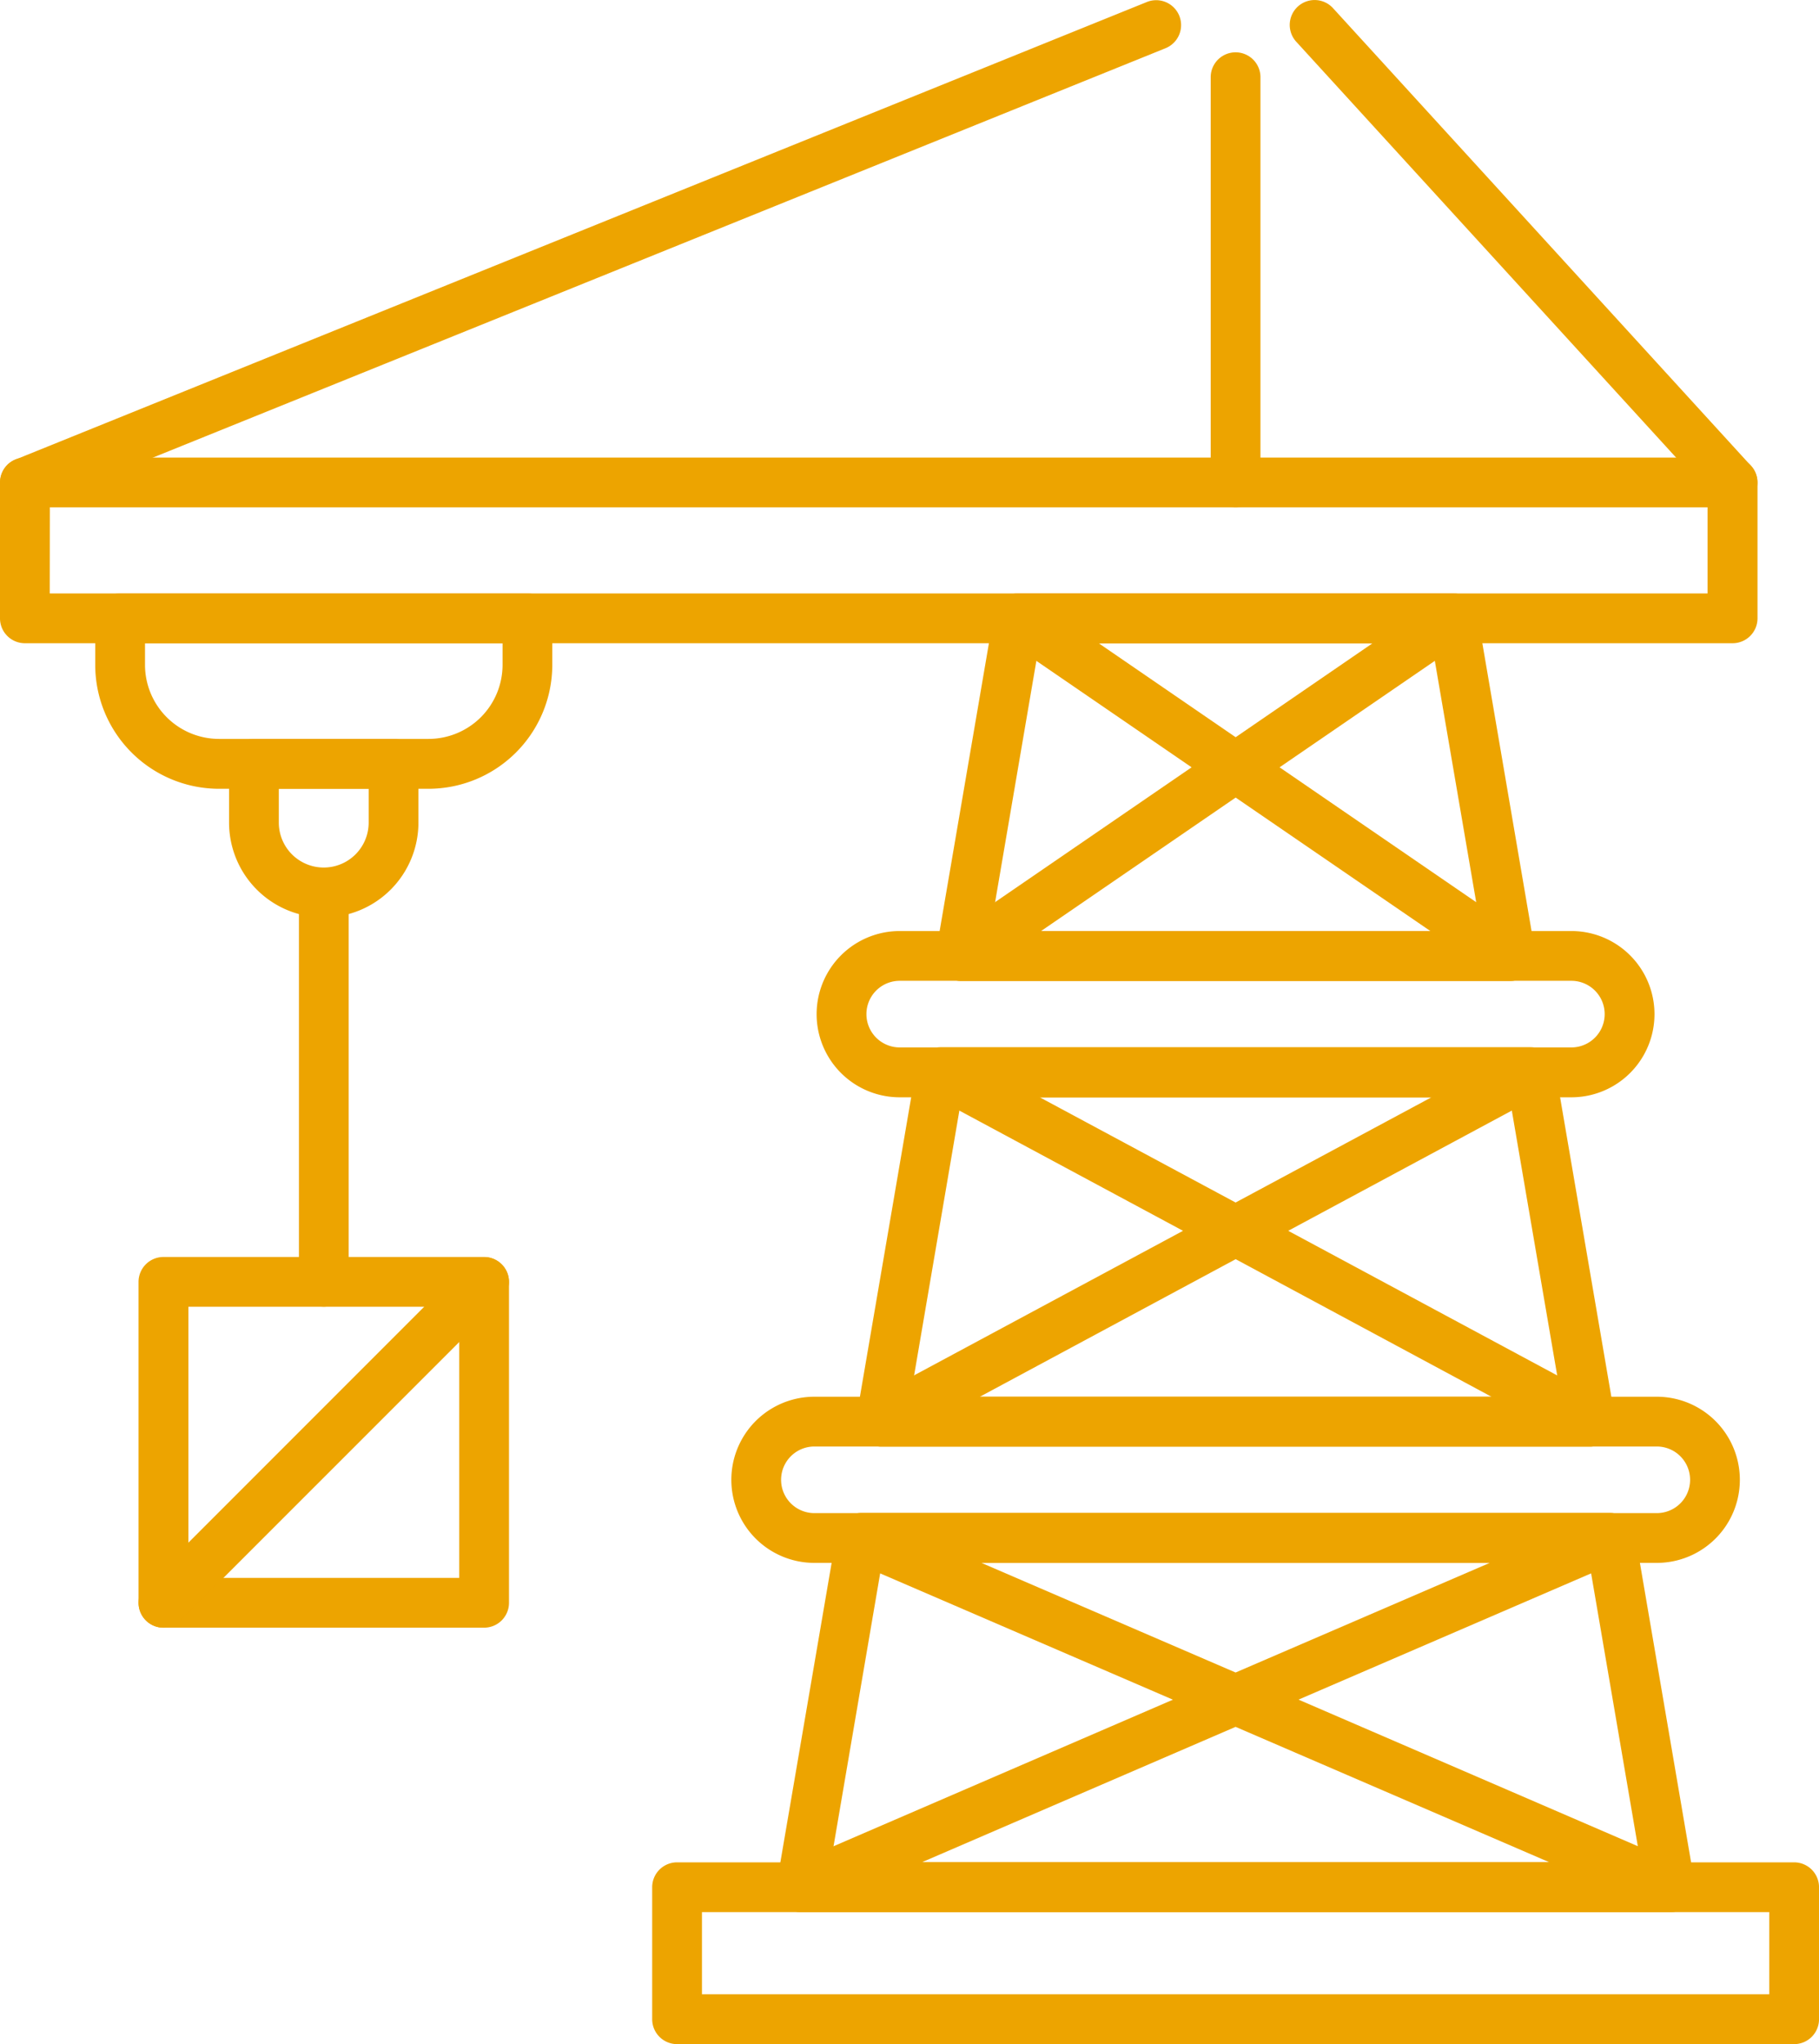 <?xml version="1.0" encoding="UTF-8"?> <svg xmlns="http://www.w3.org/2000/svg" width="69.722" height="78.316" viewBox="0 0 69.722 78.316"><g id="Groupe_996" data-name="Groupe 996" transform="translate(-486.679 -4068.756)"><path id="Tracé_185" data-name="Tracé 185" d="M118.431,27.358a.955.955,0,0,1-.954-.957V10.843a.954.954,0,0,1,1.907,0V26.4A.955.955,0,0,1,118.431,27.358Z" transform="translate(415.608 4060.841)" fill="#EDA400"></path><path id="Tracé_187" data-name="Tracé 187" d="M135.246,28.814a.953.953,0,0,1-.706-.313l-16.019-17.53a.954.954,0,1,1,1.407-1.289l16.019,17.533a.956.956,0,0,1-.7,1.6Z" transform="translate(417.844 4059.385)" fill="#EDA400"></path><g id="Groupe_989" data-name="Groupe 989"><path id="Tracé_175" data-name="Tracé 175" d="M155.635,35.044H112.818a.955.955,0,0,1-.954-.957V29.033a.954.954,0,0,1,.954-.954h42.817a.954.954,0,0,1,.954.954v5.054A.955.955,0,0,1,155.635,35.044Zm-41.863-1.911h40.91V29.986h-40.91Z" transform="translate(399.813 4112.029)" fill="#EDA400"></path><path id="Tracé_176" data-name="Tracé 176" d="M142.059,35.184H114.865a.964.964,0,0,1-.728-.339.955.955,0,0,1-.21-.778l2.292-13.38a.95.95,0,0,1,.938-.793h22.61a.957.957,0,0,1,.942.793L143,34.066a.942.942,0,0,1-.21.778A.959.959,0,0,1,142.059,35.184ZM116,33.277h24.929L138.962,21.8h-21Z" transform="translate(405.577 4088.993)" fill="#EDA400"></path><path id="Tracé_177" data-name="Tracé 177" d="M147.369,39.858h-33.3a.952.952,0,0,1-.938-1.114l2.292-13.38a.95.95,0,0,1,.938-.793h28.72a.957.957,0,0,1,.942.793l2.288,13.38a.953.953,0,0,1-.938,1.114ZM115.2,37.951h31.039l-1.964-11.473H117.161Z" transform="translate(403.323 4102.157)" fill="#EDA400"></path><path id="Tracé_178" data-name="Tracé 178" d="M136.749,30.174H115.669a.952.952,0,0,1-.942-1.114l2.216-12.934a.95.95,0,0,1,.938-.793h16.652a.957.957,0,0,1,.942.793l2.212,12.934a.933.933,0,0,1-.21.774A.946.946,0,0,1,136.749,30.174ZM116.8,28.267h18.819L133.728,17.24H118.686Z" transform="translate(407.832 4076.161)" fill="#EDA400"></path><path id="Tracé_179" data-name="Tracé 179" d="M142.447,25.094H116.7a3.185,3.185,0,1,1,0-6.37h25.745a3.185,3.185,0,0,1,0,6.37ZM116.7,20.631a1.276,1.276,0,1,0,0,2.552h25.745a1.276,1.276,0,1,0,0-2.552Z" transform="translate(404.465 4085.703)" fill="#EDA400"></path><path id="Tracé_180" data-name="Tracé 180" d="M148.131,29.768h-32.29a3.183,3.183,0,0,1,0-6.366h32.29a3.183,3.183,0,1,1,0,6.366Zm-32.29-4.459a1.276,1.276,0,0,0,0,2.552h32.29a1.276,1.276,0,0,0,0-2.552Z" transform="translate(402.053 4098.867)" fill="#EDA400"></path><path id="Tracé_181" data-name="Tracé 181" d="M147.37,39.858h-33.3a.952.952,0,0,1-.378-1.827l14.623-6.312L115.98,26.4a.954.954,0,0,1,.378-1.831h28.72a.954.954,0,0,1,.378,1.831l-12.327,5.317,14.619,6.312a.952.952,0,0,1-.378,1.827Zm-28.686-1.907h24.067L130.717,32.76Zm2.292-11.473,9.741,4.2,9.741-4.2Z" transform="translate(403.322 4102.157)" fill="#EDA400"></path><path id="Tracé_182" data-name="Tracé 182" d="M142.059,35.184H114.864a.955.955,0,0,1-.45-1.8l12.033-6.465-9.741-5.233a.955.955,0,0,1,.45-1.8h22.61a.954.954,0,0,1,.45,1.8l-9.737,5.233,12.03,6.465a.955.955,0,0,1-.45,1.8Zm-23.4-1.907h19.612l-9.806-5.271ZM120.948,21.8l7.514,4.035,7.514-4.035Z" transform="translate(405.577 4088.993)" fill="#EDA400"></path><path id="Tracé_183" data-name="Tracé 183" d="M136.749,30.174H115.669a.954.954,0,0,1-.542-1.739l9.394-6.442-7.178-4.92a.952.952,0,0,1,.538-1.739h16.652a.952.952,0,0,1,.538,1.739l-7.178,4.92,9.394,6.442a.952.952,0,0,1-.538,1.739Zm-18-1.907h14.925l-7.464-5.115Zm2.212-11.027,5.248,3.6,5.248-3.6Z" transform="translate(407.832 4076.161)" fill="#EDA400"></path><path id="Tracé_184" data-name="Tracé 184" d="M171.717,21.081H106.264a.954.954,0,0,1-.954-.954V14.922a.954.954,0,0,1,.954-.954h65.454a.955.955,0,0,1,.957.954v5.206A.955.955,0,0,1,171.717,21.081Zm-64.5-1.907h63.543v-3.3H107.221Z" transform="translate(381.369 4072.319)" fill="#EDA400"></path><path id="Tracé_188" data-name="Tracé 188" d="M106.266,28.814a.954.954,0,0,1-.359-1.838L149.281,9.442a.955.955,0,0,1,.717,1.77L106.62,28.741A.9.9,0,0,1,106.266,28.814Z" transform="translate(381.371 4059.385)" fill="#EDA400"></path><path id="Tracé_189" data-name="Tracé 189" d="M119.04,22.816h-8.029a4.75,4.75,0,0,1-4.745-4.745V16.287a.954.954,0,0,1,.954-.954h15.611a.954.954,0,0,1,.954.954v1.785A4.75,4.75,0,0,1,119.04,22.816ZM108.174,17.24v.831a2.839,2.839,0,0,0,2.838,2.834h8.029a2.839,2.839,0,0,0,2.838-2.834V17.24Z" transform="translate(384.063 4076.161)" fill="#EDA400"></path><path id="Tracé_190" data-name="Tracé 190" d="M111.243,23.633a3.634,3.634,0,0,1-3.631-3.627V17.751a.957.957,0,0,1,.954-.957h5.351a.957.957,0,0,1,.953.957v2.254A3.633,3.633,0,0,1,111.243,23.633ZM109.519,18.7v1.3a1.722,1.722,0,0,0,3.444,0V18.7Z" transform="translate(387.847 4080.272)" fill="#EDA400"></path><path id="Tracé_191" data-name="Tracé 191" d="M109.268,34.911a.954.954,0,0,1-.954-.954V19.041a.954.954,0,0,1,1.907,0V33.957A.954.954,0,0,1,109.268,34.911Z" transform="translate(389.823 4083.911)" fill="#EDA400"></path><path id="Tracé_192" data-name="Tracé 192" d="M119.948,36.2H107.659a.955.955,0,0,1-.957-.954V22.952a.955.955,0,0,1,.957-.954h12.289a.954.954,0,0,1,.954.954V35.244A.954.954,0,0,1,119.948,36.2Zm-11.335-1.907h10.382V23.905H108.613Z" transform="translate(385.287 4094.917)" fill="#EDA400"></path><path id="Tracé_193" data-name="Tracé 193" d="M107.658,36.2a.954.954,0,0,1-.675-1.629l12.289-12.289a.953.953,0,1,1,1.35,1.346L108.329,35.918A.935.935,0,0,1,107.658,36.2Z" transform="translate(385.288 4094.918)" fill="#EDA400"></path></g></g></svg> 